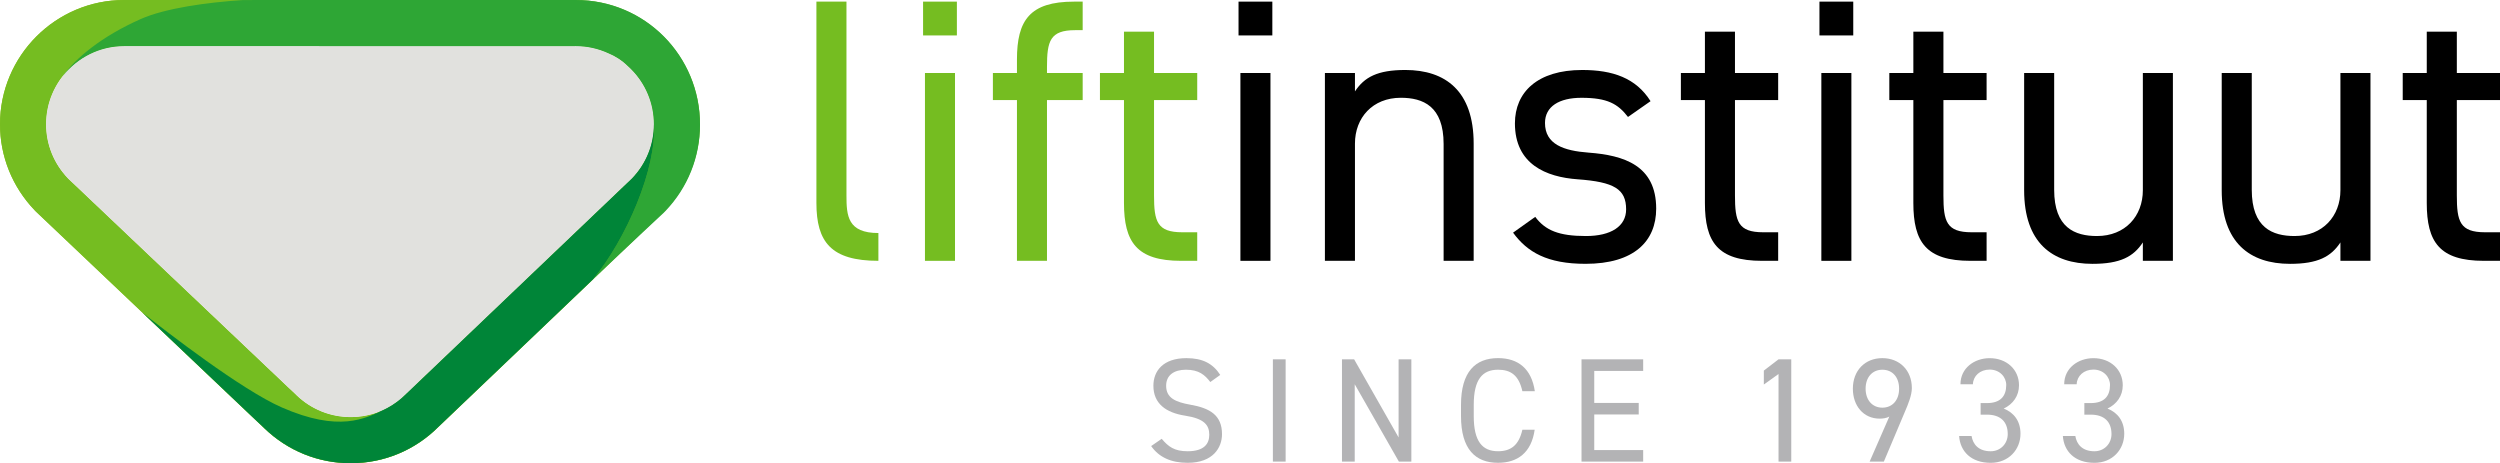 <?xml version="1.0" encoding="UTF-8"?> <svg xmlns="http://www.w3.org/2000/svg" xmlns:cc="http://creativecommons.org/ns#" xmlns:dc="http://purl.org/dc/elements/1.1/" xmlns:rdf="http://www.w3.org/1999/02/22-rdf-syntax-ns#" id="svg57" width="462.74pt" height="85.738pt" version="1.2" viewBox="0 0 462.74 85.738"><g id="surface62" transform="translate(-21.855 -29.121)"><path id="path2" d="m131.63 80.809c5.988-7.219 11.906-20.52 11.25-28.965 4e-3 0.09 8e-3 0.184 8e-3 0.277 0 3.734-1.43 7.285-4.027 10l-0.164 0.16-41.285 39.391c-0.117 0.113-0.23 0.215-0.34 0.32-2.742 2.793-6.402 4.332-10.312 4.332-3.754 0-7.316-1.441-10.031-4.059l-0.399-0.391c-0.355-0.324-0.793-0.738-1.379-1.293l-40.414-38.344-0.098-0.102c-2.617-2.723-4.051-6.273-4.051-10.016 0-3.398 1.188-6.523 3.156-8.996-0.043 0.051-0.094 0.102-0.137 0.156 2.426-3.383 7.188-7.391 14.477-10.629 4.519-2.012 12.273-3.098 19.012-3.523l7.328-0.008h-29.371c-12.68 0-22.996 10.316-22.996 23 0 5.953 2.281 11.609 6.441 15.949l0.227 0.23 19.355 18.359c0 0.004 0 0.004 0.008 0.008l21.195 20.109c0.578 0.543 1.023 0.965 1.379 1.297l0.344 0.332c4.316 4.16 9.98 6.453 15.953 6.453 6.148 0 11.914-2.394 16.258-6.742 0.062-0.059 16.543-15.781 28.754-27.434 0.844-0.805 1.664-1.59 2.461-2.348-0.84 0.797-1.711 1.625-2.602 2.473" fill="#97c21c"></path><path id="path4" d="m34.535 62.238-0.098-0.102c-2.617-2.723-4.051-6.273-4.051-10.016 0-7.977 6.488-14.469 14.465-14.469l83.254 0.004 0.312-0.004c2.156 0 4.199 0.477 6.039 1.32 0.012 0.012 0.023 0.012 0.035 0.016 1.238 0.512 2.461 1.266 3.609 2.391 0.016 0.012 0.027 0.027 0.039 0.039 2.762 2.508 4.555 6.07 4.731 10.047 0.012 0.215 0.016 0.434 0.016 0.656 0 3.734-1.43 7.285-4.031 10l-0.16 0.16-41.285 39.391c-0.117 0.109-0.23 0.215-0.34 0.32-2.742 2.793-6.402 4.332-10.312 4.332-3.75 0-7.316-1.441-10.031-4.059l-0.398-0.391c-0.355-0.324-0.793-0.738-1.379-1.293zm93.883-33.117-0.363 0.004-53.832-0.004h-29.371c-12.68 0-22.996 10.316-22.996 23 0 5.953 2.281 11.609 6.445 15.949l0.223 0.23 19.355 18.359c0 0.004 0.004 0.004 0.008 0.008l21.199 20.109c0.574 0.543 1.02 0.965 1.375 1.297l0.344 0.332c4.312 4.16 9.98 6.453 15.953 6.453 6.148 0 11.914-2.394 16.258-6.742 0.062-0.059 16.543-15.781 28.754-27.434 7.191-6.863 12.902-12.312 12.902-12.312l0.348-0.352c4.129-4.309 6.402-9.957 6.402-15.898 0-12.684-10.32-23-23.004-23" fill="#75bd21"></path><path id="path6" d="m34.535 62.238-0.098-0.102c-2.617-2.723-4.051-6.273-4.051-10.016 0-7.977 6.488-14.469 14.465-14.469l83.254 0.004 0.312-0.004c2.156 0 4.199 0.477 6.039 1.32 0.012 0.012 0.023 0.012 0.035 0.016 1.238 0.512 2.461 1.266 3.609 2.391 0.016 0.012 0.027 0.027 0.039 0.039 2.762 2.508 4.555 6.07 4.731 10.047 0.012 0.215 0.016 0.434 0.016 0.656 0 3.734-1.43 7.285-4.031 10l-0.16 0.16-41.285 39.391c-0.117 0.109-0.23 0.215-0.34 0.32-2.742 2.793-6.402 4.332-10.312 4.332-3.75 0-7.316-1.441-10.031-4.059l-0.398-0.391c-0.355-0.324-0.793-0.738-1.379-1.293z" fill="#e1e1de"></path><path id="path8" d="m128.42 29.121h-54.195l-7.328 0.008c-6.738 0.426-14.492 1.512-19.012 3.523-7.289 3.238-12.051 7.246-14.473 10.625 0.039-0.051 0.09-0.098 0.133-0.152 2.656-3.328 6.734-5.473 11.309-5.473l83.254 0.004 0.312-0.004c2.156 0 4.199 0.477 6.039 1.32 0.012 0.008 0.023 0.012 0.035 0.016 1.238 0.512 2.461 1.266 3.609 2.391 0.016 0.012 0.027 0.027 0.039 0.035 2.766 2.512 4.555 6.074 4.731 10.051 8e-3 0.125 8e-3 0.25 8e-3 0.379 0.656 8.445-5.262 21.746-11.25 28.965 7.195-6.859 13.043-12.27 13.043-12.27l0.348-0.355c4.129-4.309 6.379-9.957 6.402-15.898 0.047-12.793-10.109-23.164-23.004-23.164" fill="#2ea635"></path><path id="path10" d="m131.63 80.809c5.988-7.219 11.902-20.52 11.25-28.965 4e-3 0.09 8e-3 0.184 8e-3 0.277 0 3.734-1.43 7.285-4.027 10l-0.164 0.16-41.285 39.391c-0.117 0.113-0.23 0.215-0.34 0.32-1.039 1.059-2.215 1.938-3.484 2.621 0 0-0.352 0.188-0.551 0.281l-0.102 0.051c-3.504 1.664-8.289 4.238-18.918-0.41-7.414-3.246-21.313-13.98-25.766-17.523l20.832 19.766c0.578 0.543 1.023 0.965 1.379 1.297l0.344 0.332c4.316 4.16 9.98 6.453 15.953 6.453 6.148 0 11.914-2.394 16.258-6.742 0.062-0.059 16.543-15.781 28.754-27.434 0.844-0.805 1.664-1.59 2.461-2.348-0.84 0.797-1.711 1.625-2.602 2.473" fill="#008538"></path><g fill="#75bd21"><path id="path12" d="m172.97 29.422h5.562v35.879c0 3.754 0.211 6.953 5.91 6.953v5.144c-8.758 0-11.473-3.477-11.473-10.711z"></path><path id="path14" d="m193.06 42.633h5.562v34.766h-5.562zm-0.348-13.211h6.258v6.258h-6.258z"></path><path id="path16" d="m210.09 42.629v-2.5c0-7.231 2.363-10.707 10.566-10.707h1.598v5.281h-1.387c-4.66 0-5.219 2.016-5.219 6.816v1.109h6.606v5.012h-6.606v29.758h-5.559v-29.758h-4.453v-5.012z"></path><path id="path18" d="m225.45 42.629h4.449v-7.644h5.562v7.644h7.996v5.012h-7.996v17.66c0 4.797 0.559 6.812 5.215 6.812h2.781v5.285h-2.988c-8.207 0-10.57-3.477-10.57-10.707v-19.051h-4.449z"></path></g><g><path id="path20" d="m251.45 42.633h5.562v34.766h-5.562zm-0.348-13.211h6.258v6.258h-6.258z"></path><path id="path22" d="m267.09 42.629h5.562v3.41c1.738-2.641 4.172-3.965 9.32-3.965 7.438 0 12.652 3.894 12.652 13.629v21.695h-5.562v-21.625c0-7.023-3.824-8.555-7.926-8.555-5.215 0-8.484 3.688-8.484 8.484v21.695h-5.562z"></path><path id="path24" d="m323.19 50.77c-1.875-2.438-3.82-3.547-8.621-3.547-4.102 0-6.742 1.598-6.742 4.656 0 3.965 3.477 5.148 8.062 5.492 6.539 0.488 12.52 2.363 12.52 10.363 0 6.047-4.106 10.219-13.074 10.219-7.09 0-10.777-2.152-13.418-5.769l4.102-2.922c1.875 2.504 4.379 3.547 9.387 3.547 4.656 0 7.438-1.809 7.438-4.938 0-3.754-2.223-5.074-8.969-5.562-5.84-0.418-11.613-2.781-11.613-10.359 0-5.769 4.176-9.875 12.449-9.875 5.629 0 9.941 1.461 12.656 5.773z"></path><path id="path26" d="m332.98 42.629h4.449v-7.644h5.562v7.644h7.996v5.012h-7.996v17.66c0 4.797 0.555 6.812 5.215 6.812h2.781v5.285h-2.988c-8.207 0-10.57-3.477-10.57-10.707v-19.051h-4.449z"></path><path id="path28" d="m358.98 42.633h5.559v34.766h-5.559zm-0.352-13.211h6.258v6.258h-6.258z"></path><path id="path30" d="m371.56 42.629h4.449v-7.644h5.566v7.644h7.992v5.012h-7.992v17.66c0 4.797 0.555 6.812 5.215 6.812h2.777v5.285h-2.988c-8.207 0-10.57-3.477-10.57-10.707v-19.051h-4.449z"></path><path id="path32" d="m424.05 77.398h-5.562v-3.406c-1.738 2.641-4.172 3.965-9.32 3.965-7.438 0-12.652-3.898-12.652-13.629v-21.699h5.559v21.629c0 7.019 3.828 8.551 7.93 8.551 5.215 0 8.484-3.684 8.484-8.48v-21.699h5.562z"></path><path id="path34" d="m460.62 77.398h-5.562v-3.406c-1.738 2.641-4.172 3.965-9.316 3.965-7.441 0-12.656-3.898-12.656-13.629v-21.699h5.562v21.629c0 7.019 3.824 8.551 7.926 8.551 5.215 0 8.484-3.684 8.484-8.48v-21.699h5.562z"></path><path id="path36" d="m466.59 42.629h4.449v-7.644h5.566v7.644h7.992v5.012h-7.992v17.66c0 4.797 0.551 6.812 5.211 6.812h2.781v5.285h-2.988c-8.207 0-10.57-3.477-10.57-10.707v-19.051h-4.449z"></path></g><g fill="#b3b3b5"><path id="path38" d="m245.88 99.832c-1.016-1.316-2.113-2.277-4.5-2.277-2.195 0-3.676 0.988-3.676 2.965 0 2.25 1.699 3.016 4.473 3.508 3.648 0.633 5.867 1.949 5.867 5.461 0 2.469-1.645 5.297-6.363 5.297-3.074 0-5.324-1.047-6.75-3.102l1.949-1.344c1.234 1.453 2.332 2.305 4.801 2.305 3.102 0 4.008-1.43 4.008-3.047 0-1.781-0.906-2.992-4.473-3.539-3.566-0.547-5.871-2.25-5.871-5.539 0-2.719 1.781-5.109 6.117-5.109 3.019 0 4.91 1.02 6.258 3.106z"></path><path id="path40" d="m259.82 114.56h-2.359v-18.93h2.359z"></path><path id="path42" d="m283.09 95.633v18.934h-2.305l-8.176-14.324v14.324h-2.359v-18.934h2.25l8.23 14.457v-14.457z"></path><path id="path44" d="m303.64 101.53c-0.656-2.965-2.168-3.977-4.5-3.977-2.906 0-4.5 1.809-4.5 6.5v2.086c0 4.691 1.594 6.504 4.5 6.504 2.469 0 3.867-1.211 4.5-3.977h2.277c-0.602 4.25-3.184 6.117-6.777 6.117-4.195 0-6.859-2.523-6.859-8.645v-2.086c0-6.117 2.664-8.645 6.859-8.645 3.731 0 6.199 1.977 6.805 6.121z"></path><path id="path46" d="m326 95.633v2.141h-9.055v5.926h8.23v2.141h-8.23v6.582h9.055v2.144h-11.414v-18.934z"></path><path id="path48" d="m353.41 114.56h-2.356v-16.211l-2.719 1.945v-2.578l2.719-2.086h2.356z"></path><path id="path50" d="m370.27 97.555c-1.836 0-3.098 1.371-3.098 3.512 0 2.113 1.262 3.512 3.098 3.512 1.867 0 3.102-1.398 3.102-3.512 0-2.141-1.234-3.512-3.102-3.512m1.293 8.668c-0.492 0.301-1.262 0.387-1.785 0.387-3.019 0-4.965-2.391-4.965-5.543 0-3.348 2.223-5.656 5.457-5.656 3.188 0 5.461 2.25 5.461 5.543 0 1.32-0.688 2.992-1.289 4.391l-3.894 9.223h-2.633z"></path><path id="path52" d="m388.46 103.73h1.18c2.496 0 3.562-1.289 3.562-3.348 0-1.48-1.207-2.852-3.07-2.852-1.785 0-3.047 1.18-3.102 2.715h-2.301c0-2.992 2.578-4.828 5.402-4.828 3.156 0 5.434 2.113 5.434 5.019 0 1.949-1.098 3.484-2.828 4.309 1.84 0.738 3.102 2.25 3.102 4.664 0 2.906-2.168 5.379-5.516 5.379-3.621 0-5.648-2.113-5.844-4.969h2.305c0.246 1.535 1.289 2.828 3.539 2.828 1.785 0 3.156-1.371 3.156-3.184 0-2.25-1.316-3.594-3.84-3.594h-1.18z"></path><path id="path54" d="m407.66 103.73h1.184c2.496 0 3.566-1.289 3.566-3.348 0-1.48-1.207-2.852-3.07-2.852-1.785 0-3.047 1.18-3.102 2.715h-2.309c0-2.992 2.582-4.828 5.41-4.828 3.152 0 5.43 2.113 5.43 5.019 0 1.949-1.098 3.484-2.828 4.309 1.84 0.738 3.102 2.25 3.102 4.664 0 2.906-2.168 5.379-5.516 5.379-3.621 0-5.652-2.113-5.844-4.969h2.305c0.25 1.535 1.289 2.828 3.539 2.828 1.785 0 3.156-1.371 3.156-3.184 0-2.25-1.316-3.594-3.84-3.594h-1.184z"></path></g></g></svg> 